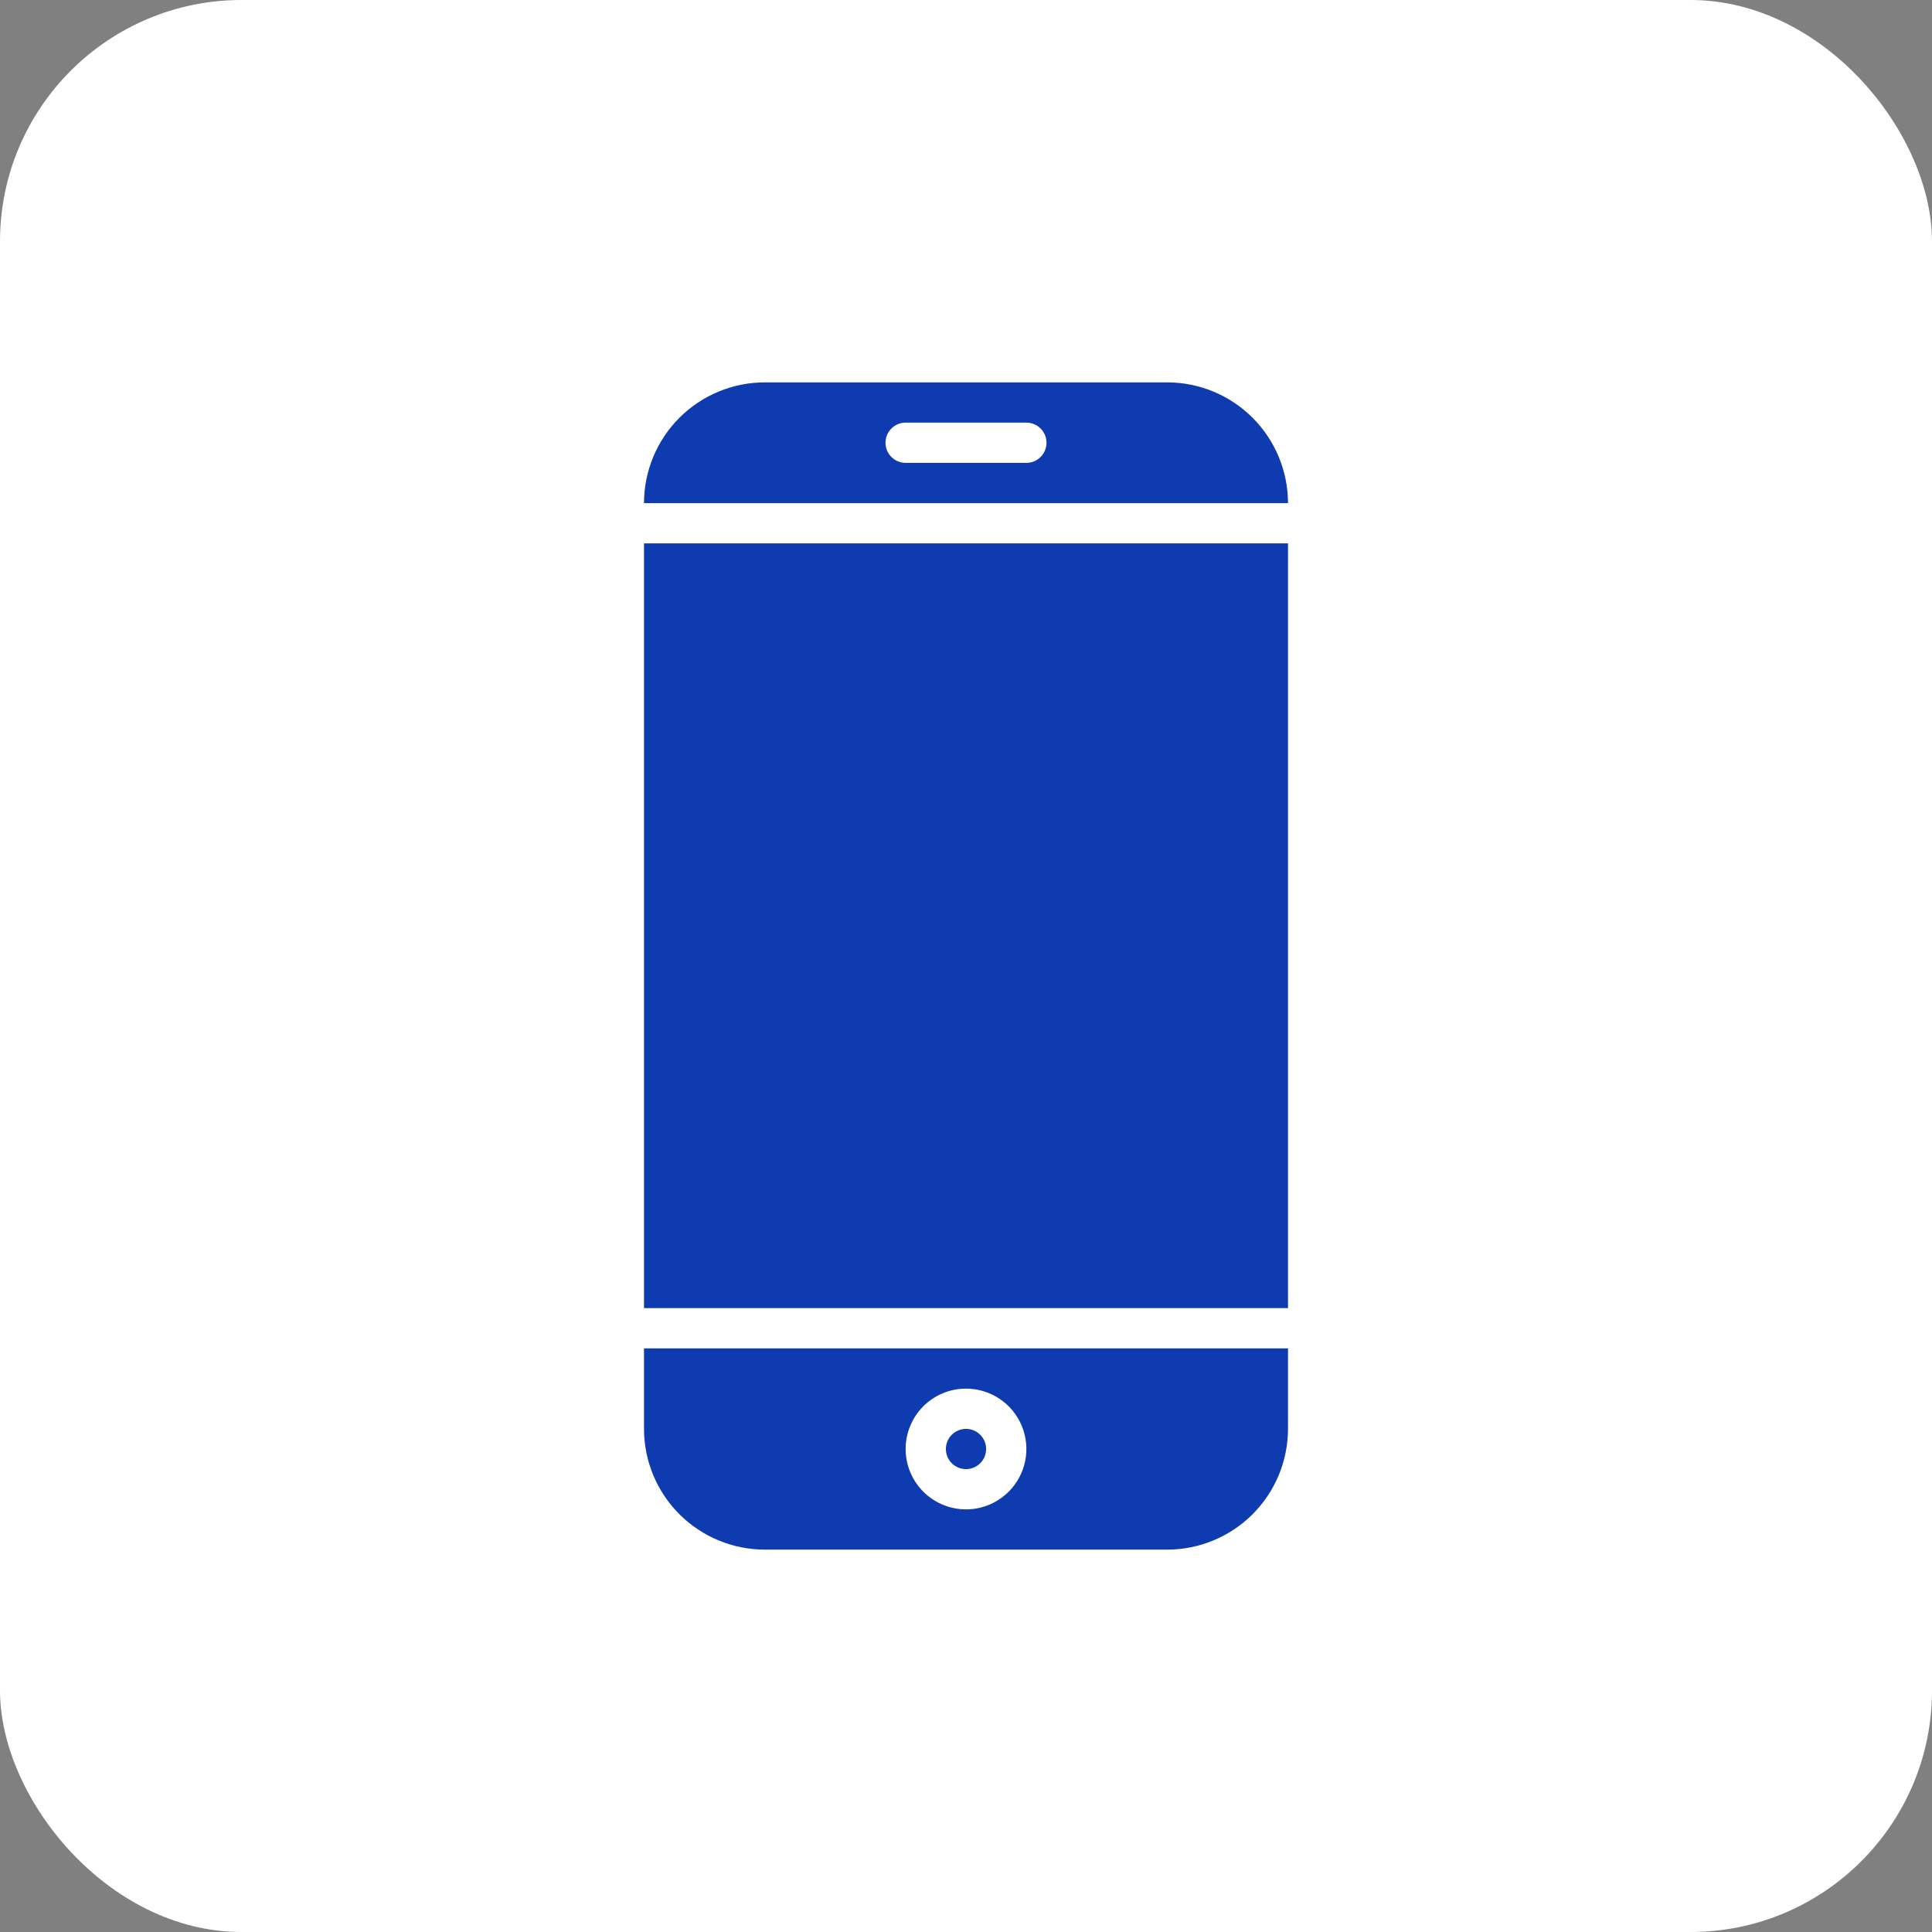 <svg xmlns="http://www.w3.org/2000/svg" width="72" height="72" viewBox="0 0 72 72" fill="none"><rect x="0" y="0" width="72" height="72" fill="#808080" stroke="none"/><rect width="72" height="72" rx="9" fill="white"></rect><path d="M36 54.75C36.414 54.75 36.75 54.414 36.75 54C36.75 53.586 36.414 53.25 36 53.25C35.586 53.25 35.25 53.586 35.25 54C35.25 54.414 35.586 54.75 36 54.75Z" fill="#0F3BB0"></path><path d="M43.5 14.25H28.5C27.307 14.251 26.163 14.726 25.319 15.569C24.476 16.413 24.001 17.557 24 18.75H48C47.999 17.557 47.524 16.413 46.681 15.569C45.837 14.726 44.693 14.251 43.5 14.25ZM38.25 17.25H33.75C33.551 17.25 33.36 17.171 33.22 17.03C33.079 16.89 33 16.699 33 16.5C33 16.301 33.079 16.11 33.22 15.97C33.36 15.829 33.551 15.75 33.75 15.75H38.25C38.449 15.75 38.64 15.829 38.78 15.97C38.921 16.11 39 16.301 39 16.5C39 16.699 38.921 16.89 38.78 17.03C38.64 17.171 38.449 17.25 38.25 17.25Z" fill="#0F3BB0"></path><path d="M24 20.25H48V48.75H24V20.25Z" fill="#0F3BB0"></path><path d="M24 53.25C24.001 54.443 24.476 55.587 25.319 56.431C26.163 57.274 27.307 57.749 28.5 57.75H43.5C44.693 57.749 45.837 57.274 46.681 56.431C47.524 55.587 47.999 54.443 48 53.25V50.25H24V53.25ZM36 51.75C36.445 51.75 36.88 51.882 37.25 52.129C37.62 52.376 37.908 52.728 38.079 53.139C38.249 53.55 38.294 54.002 38.207 54.439C38.12 54.875 37.906 55.276 37.591 55.591C37.276 55.906 36.875 56.12 36.439 56.207C36.002 56.294 35.55 56.249 35.139 56.079C34.728 55.908 34.376 55.62 34.129 55.25C33.882 54.88 33.75 54.445 33.75 54C33.75 53.403 33.987 52.831 34.409 52.409C34.831 51.987 35.403 51.75 36 51.75Z" fill="#0F3BB0"></path></svg>